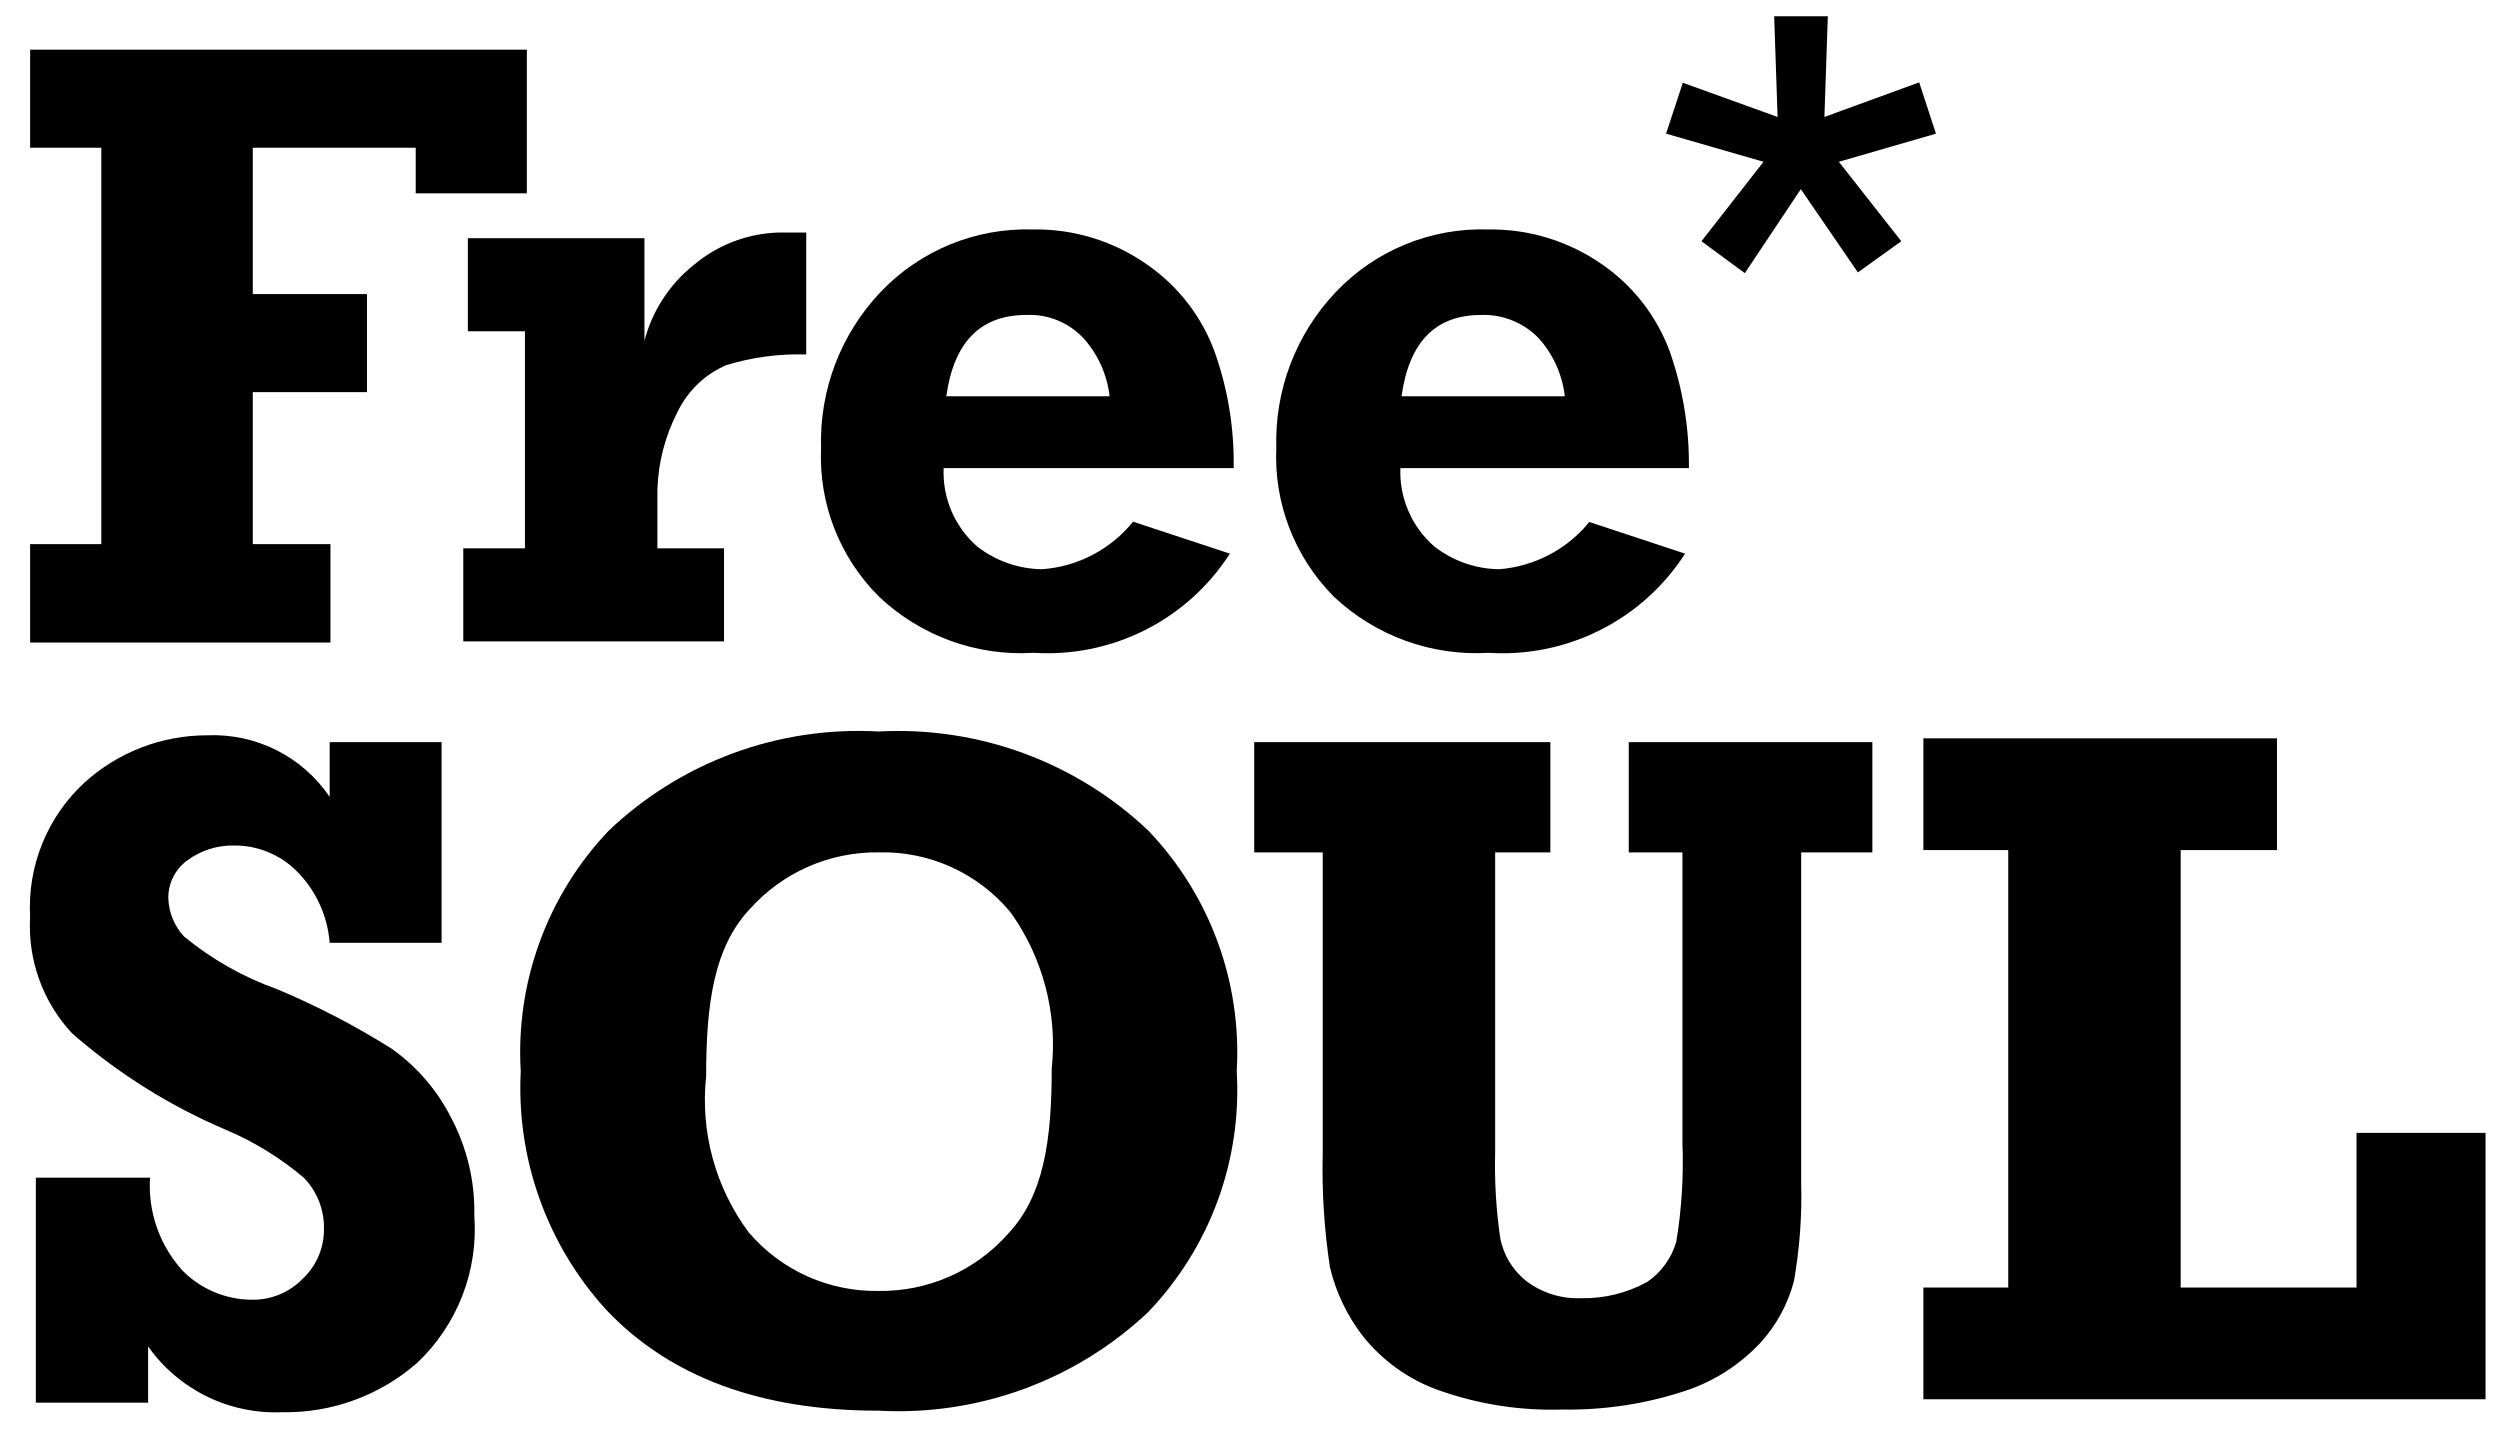 <?xml version="1.0" encoding="UTF-8"?>
<svg width="77px" height="44px" viewBox="0 0 77 44" version="1.1" xmlns="http://www.w3.org/2000/svg" xmlns:xlink="http://www.w3.org/1999/xlink">
    <title>logo-11</title>
    <g id="Page-1" stroke="none" stroke-width="1" fill="none" fill-rule="evenodd">
        <g id="Frame" transform="translate(-1994.768, -817)" fill="currentColor" fill-rule="nonzero">
            <path d="M1995.872,860.203 L1995.872,853.273 L1999.389,853.273 C1999.356,853.791 1999.427,854.311 1999.598,854.802 C1999.769,855.292 2000.037,855.743 2000.385,856.129 C2000.663,856.413 2000.995,856.639 2001.362,856.794 C2001.728,856.948 2002.121,857.029 2002.519,857.031 C2002.814,857.037 2003.107,856.982 2003.379,856.869 C2003.652,856.757 2003.898,856.588 2004.102,856.375 C2004.308,856.179 2004.472,855.943 2004.582,855.681 C2004.693,855.419 2004.749,855.138 2004.746,854.853 C2004.753,854.562 2004.701,854.272 2004.594,854.001 C2004.488,853.73 2004.328,853.482 2004.125,853.273 C2003.419,852.676 2002.629,852.187 2001.78,851.821 C2000.032,851.085 1998.413,850.073 1996.986,848.825 C1996.54,848.346 1996.195,847.781 1995.974,847.165 C1995.752,846.55 1995.658,845.896 1995.696,845.243 C1995.652,844.474 1995.778,843.705 1996.066,842.991 C1996.354,842.277 1996.796,841.635 1997.361,841.111 C1998.399,840.166 1999.754,839.644 2001.159,839.647 C2001.896,839.617 2002.629,839.775 2003.288,840.107 C2003.946,840.439 2004.509,840.933 2004.922,841.544 L2004.922,839.858 L2008.369,839.858 L2008.369,846.039 L2004.922,846.039 C2004.857,845.203 2004.496,844.419 2003.902,843.826 C2003.65,843.575 2003.35,843.377 2003.02,843.242 C2002.69,843.107 2002.336,843.039 2001.98,843.042 C2001.462,843.031 2000.955,843.192 2000.538,843.499 C2000.354,843.633 2000.204,843.809 2000.102,844.013 C2000,844.217 1999.949,844.442 1999.952,844.669 C1999.967,845.104 2000.137,845.519 2000.432,845.84 C2001.287,846.545 2002.259,847.096 2003.304,847.467 C2004.525,847.979 2005.701,848.59 2006.821,849.293 C2007.607,849.848 2008.243,850.588 2008.674,851.447 C2009.158,852.37 2009.4,853.401 2009.377,854.444 C2009.439,855.282 2009.313,856.123 2009.009,856.906 C2008.705,857.69 2008.23,858.396 2007.619,858.974 C2006.471,859.982 2004.986,860.525 2003.457,860.496 C2002.654,860.53 2001.856,860.363 2001.135,860.009 C2000.414,859.655 1999.793,859.126 1999.33,858.47 L1999.33,860.203 L1995.872,860.203 Z M2021.827,843.253 C2021.077,843.244 2020.334,843.396 2019.649,843.699 C2018.963,844.002 2018.351,844.449 2017.853,845.009 C2016.763,846.179 2016.517,847.888 2016.517,850.148 C2016.333,851.859 2016.802,853.577 2017.83,854.959 C2018.322,855.535 2018.935,855.995 2019.626,856.307 C2020.318,856.618 2021.069,856.773 2021.827,856.761 C2022.579,856.772 2023.324,856.621 2024.012,856.318 C2024.7,856.015 2025.314,855.567 2025.813,855.005 C2026.915,853.835 2027.161,852.126 2027.161,849.913 C2027.341,848.209 2026.891,846.498 2025.895,845.102 C2025.402,844.506 2024.78,844.029 2024.075,843.709 C2023.37,843.388 2022.601,843.232 2021.827,843.253 Z M2021.827,839.53 C2023.345,839.448 2024.864,839.675 2026.291,840.198 C2027.718,840.722 2029.024,841.53 2030.127,842.574 C2031.069,843.557 2031.798,844.723 2032.268,846 C2032.738,847.277 2032.939,848.637 2032.859,849.995 C2032.94,851.354 2032.739,852.714 2032.269,853.991 C2031.799,855.268 2031.07,856.434 2030.127,857.417 C2029.022,858.458 2027.716,859.264 2026.29,859.785 C2024.863,860.306 2023.344,860.532 2021.827,860.449 C2018.193,860.449 2015.395,859.411 2013.433,857.335 C2012.533,856.345 2011.837,855.186 2011.387,853.927 C2010.936,852.667 2010.739,851.331 2010.807,849.995 C2010.726,848.641 2010.925,847.284 2011.391,846.01 C2011.856,844.735 2012.58,843.57 2013.515,842.586 C2014.618,841.536 2015.924,840.723 2017.354,840.197 C2018.784,839.672 2020.306,839.445 2021.827,839.53 Z M2054.008,860.098 L2054.008,856.656 L2056.622,856.656 L2056.622,843.183 L2054.008,843.183 L2054.008,839.741 L2064.899,839.741 L2064.899,843.183 L2061.933,843.183 L2061.933,856.656 L2067.349,856.656 L2067.349,851.892 L2071.323,851.892 L2071.323,860.098 L2054.008,860.098 Z M2033.398,843.253 L2033.398,839.858 L2042.519,839.858 L2042.519,843.253 L2040.819,843.253 L2040.819,852.454 C2040.795,853.342 2040.846,854.231 2040.971,855.111 C2041.067,855.643 2041.355,856.122 2041.78,856.457 C2042.261,856.821 2042.854,857.008 2043.457,856.984 C2044.173,857.001 2044.881,856.827 2045.508,856.48 C2045.94,856.182 2046.255,855.743 2046.399,855.24 C2046.564,854.234 2046.627,853.214 2046.587,852.196 L2046.587,843.253 L2044.934,843.253 L2044.934,839.858 L2052.437,839.858 L2052.437,843.253 L2050.244,843.253 L2050.244,853.437 C2050.272,854.448 2050.197,855.46 2050.022,856.457 C2049.839,857.152 2049.493,857.794 2049.014,858.33 C2048.374,859.025 2047.567,859.545 2046.669,859.84 C2045.452,860.242 2044.176,860.435 2042.894,860.414 C2041.594,860.455 2040.298,860.252 2039.072,859.817 C2038.147,859.486 2037.335,858.902 2036.728,858.131 C2036.252,857.51 2035.913,856.796 2035.731,856.036 C2035.554,854.874 2035.479,853.699 2035.508,852.524 L2035.508,843.253 L2033.398,843.253 Z M2010.995,818.53 L2010.995,822.955 L2007.572,822.955 L2007.572,821.55 L2002.554,821.55 L2002.554,826.057 L2006.071,826.057 L2006.071,829.077 L2002.554,829.077 L2002.554,833.759 L2004.946,833.759 L2004.946,836.791 L1995.696,836.791 L1995.696,833.759 L1997.888,833.759 L1997.888,821.55 L1995.696,821.55 L1995.696,818.53 L2010.995,818.53 Z M2019.6,824.161 L2019.6,827.918 C2018.767,827.891 2017.935,828.002 2017.138,828.246 C2016.471,828.532 2015.933,829.053 2015.626,829.709 C2015.248,830.446 2015.041,831.256 2015.016,832.08 L2015.016,833.888 L2017.068,833.888 L2017.068,836.756 L2009.037,836.756 L2009.037,833.888 L2010.936,833.888 L2010.936,827.204 L2009.178,827.204 L2009.178,824.336 L2014.617,824.336 L2014.617,827.497 C2014.858,826.572 2015.393,825.751 2016.141,825.156 C2016.928,824.495 2017.927,824.141 2018.955,824.161 L2019.6,824.161 Z M2028.943,829.206 C2028.869,828.55 2028.595,827.933 2028.158,827.438 C2027.934,827.192 2027.658,826.998 2027.349,826.87 C2027.041,826.743 2026.709,826.685 2026.376,826.701 C2024.969,826.701 2024.148,827.532 2023.914,829.206 L2028.943,829.206 Z M2029.67,833.069 L2032.648,834.052 C2032.006,835.053 2031.108,835.864 2030.046,836.401 C2028.984,836.938 2027.798,837.182 2026.61,837.107 C2025.739,837.161 2024.865,837.035 2024.044,836.737 C2023.223,836.438 2022.473,835.975 2021.839,835.375 C2021.239,834.778 2020.771,834.062 2020.464,833.274 C2020.157,832.486 2020.019,831.643 2020.057,830.798 C2020.03,829.917 2020.178,829.039 2020.491,828.216 C2020.805,827.392 2021.279,826.639 2021.886,825.998 C2022.487,825.365 2023.216,824.865 2024.024,824.532 C2024.832,824.199 2025.701,824.041 2026.575,824.067 C2027.832,824.045 2029.064,824.422 2030.092,825.144 C2031.05,825.804 2031.78,826.745 2032.179,827.836 C2032.588,828.985 2032.786,830.199 2032.765,831.418 L2023.832,831.418 C2023.812,831.872 2023.895,832.324 2024.073,832.741 C2024.252,833.158 2024.522,833.53 2024.864,833.83 C2025.437,834.277 2026.141,834.524 2026.868,834.532 C2027.418,834.492 2027.953,834.338 2028.439,834.08 C2028.925,833.822 2029.353,833.466 2029.694,833.034 M2040.596,824.067 C2041.853,824.047 2043.084,824.424 2044.113,825.144 C2045.071,825.804 2045.801,826.745 2046.2,827.836 C2046.603,828.987 2046.801,830.199 2046.786,831.418 L2037.9,831.418 C2037.882,831.872 2037.967,832.325 2038.148,832.742 C2038.328,833.159 2038.6,833.531 2038.943,833.83 C2039.516,834.277 2040.221,834.524 2040.948,834.532 C2041.486,834.489 2042.01,834.337 2042.488,834.085 C2042.886,833.876 2043.245,833.6 2043.55,833.272 L2043.717,833.077 L2046.669,834.052 C2046.025,835.054 2045.125,835.865 2044.061,836.402 C2042.997,836.94 2041.809,837.183 2040.62,837.107 C2039.748,837.159 2038.875,837.032 2038.055,836.734 C2037.234,836.436 2036.483,835.973 2035.848,835.375 C2035.252,834.775 2034.788,834.059 2034.483,833.271 C2034.178,832.484 2034.04,831.641 2034.078,830.798 C2034.051,829.917 2034.199,829.039 2034.512,828.216 C2034.826,827.392 2035.3,826.639 2035.907,825.998 C2036.508,825.364 2037.236,824.864 2038.044,824.531 C2038.853,824.198 2039.722,824.04 2040.596,824.067 Z M2040.385,826.701 C2038.978,826.701 2038.17,827.532 2037.935,829.206 L2042.964,829.206 C2042.89,828.55 2042.616,827.933 2042.179,827.438 C2041.95,827.195 2041.671,827.003 2041.362,826.876 C2041.053,826.748 2040.72,826.689 2040.385,826.701 Z M2051.065,817.5 L2050.96,820.602 L2053.879,819.537 L2054.395,821.117 L2051.405,821.983 L2053.328,824.43 L2051.991,825.39 L2050.233,822.826 L2048.509,825.413 L2047.173,824.43 L2049.084,821.983 L2046.083,821.117 L2046.599,819.549 L2049.518,820.602 L2049.412,817.5 L2051.065,817.5 Z" id="logo-11"></path>
        </g>
    </g>
</svg>